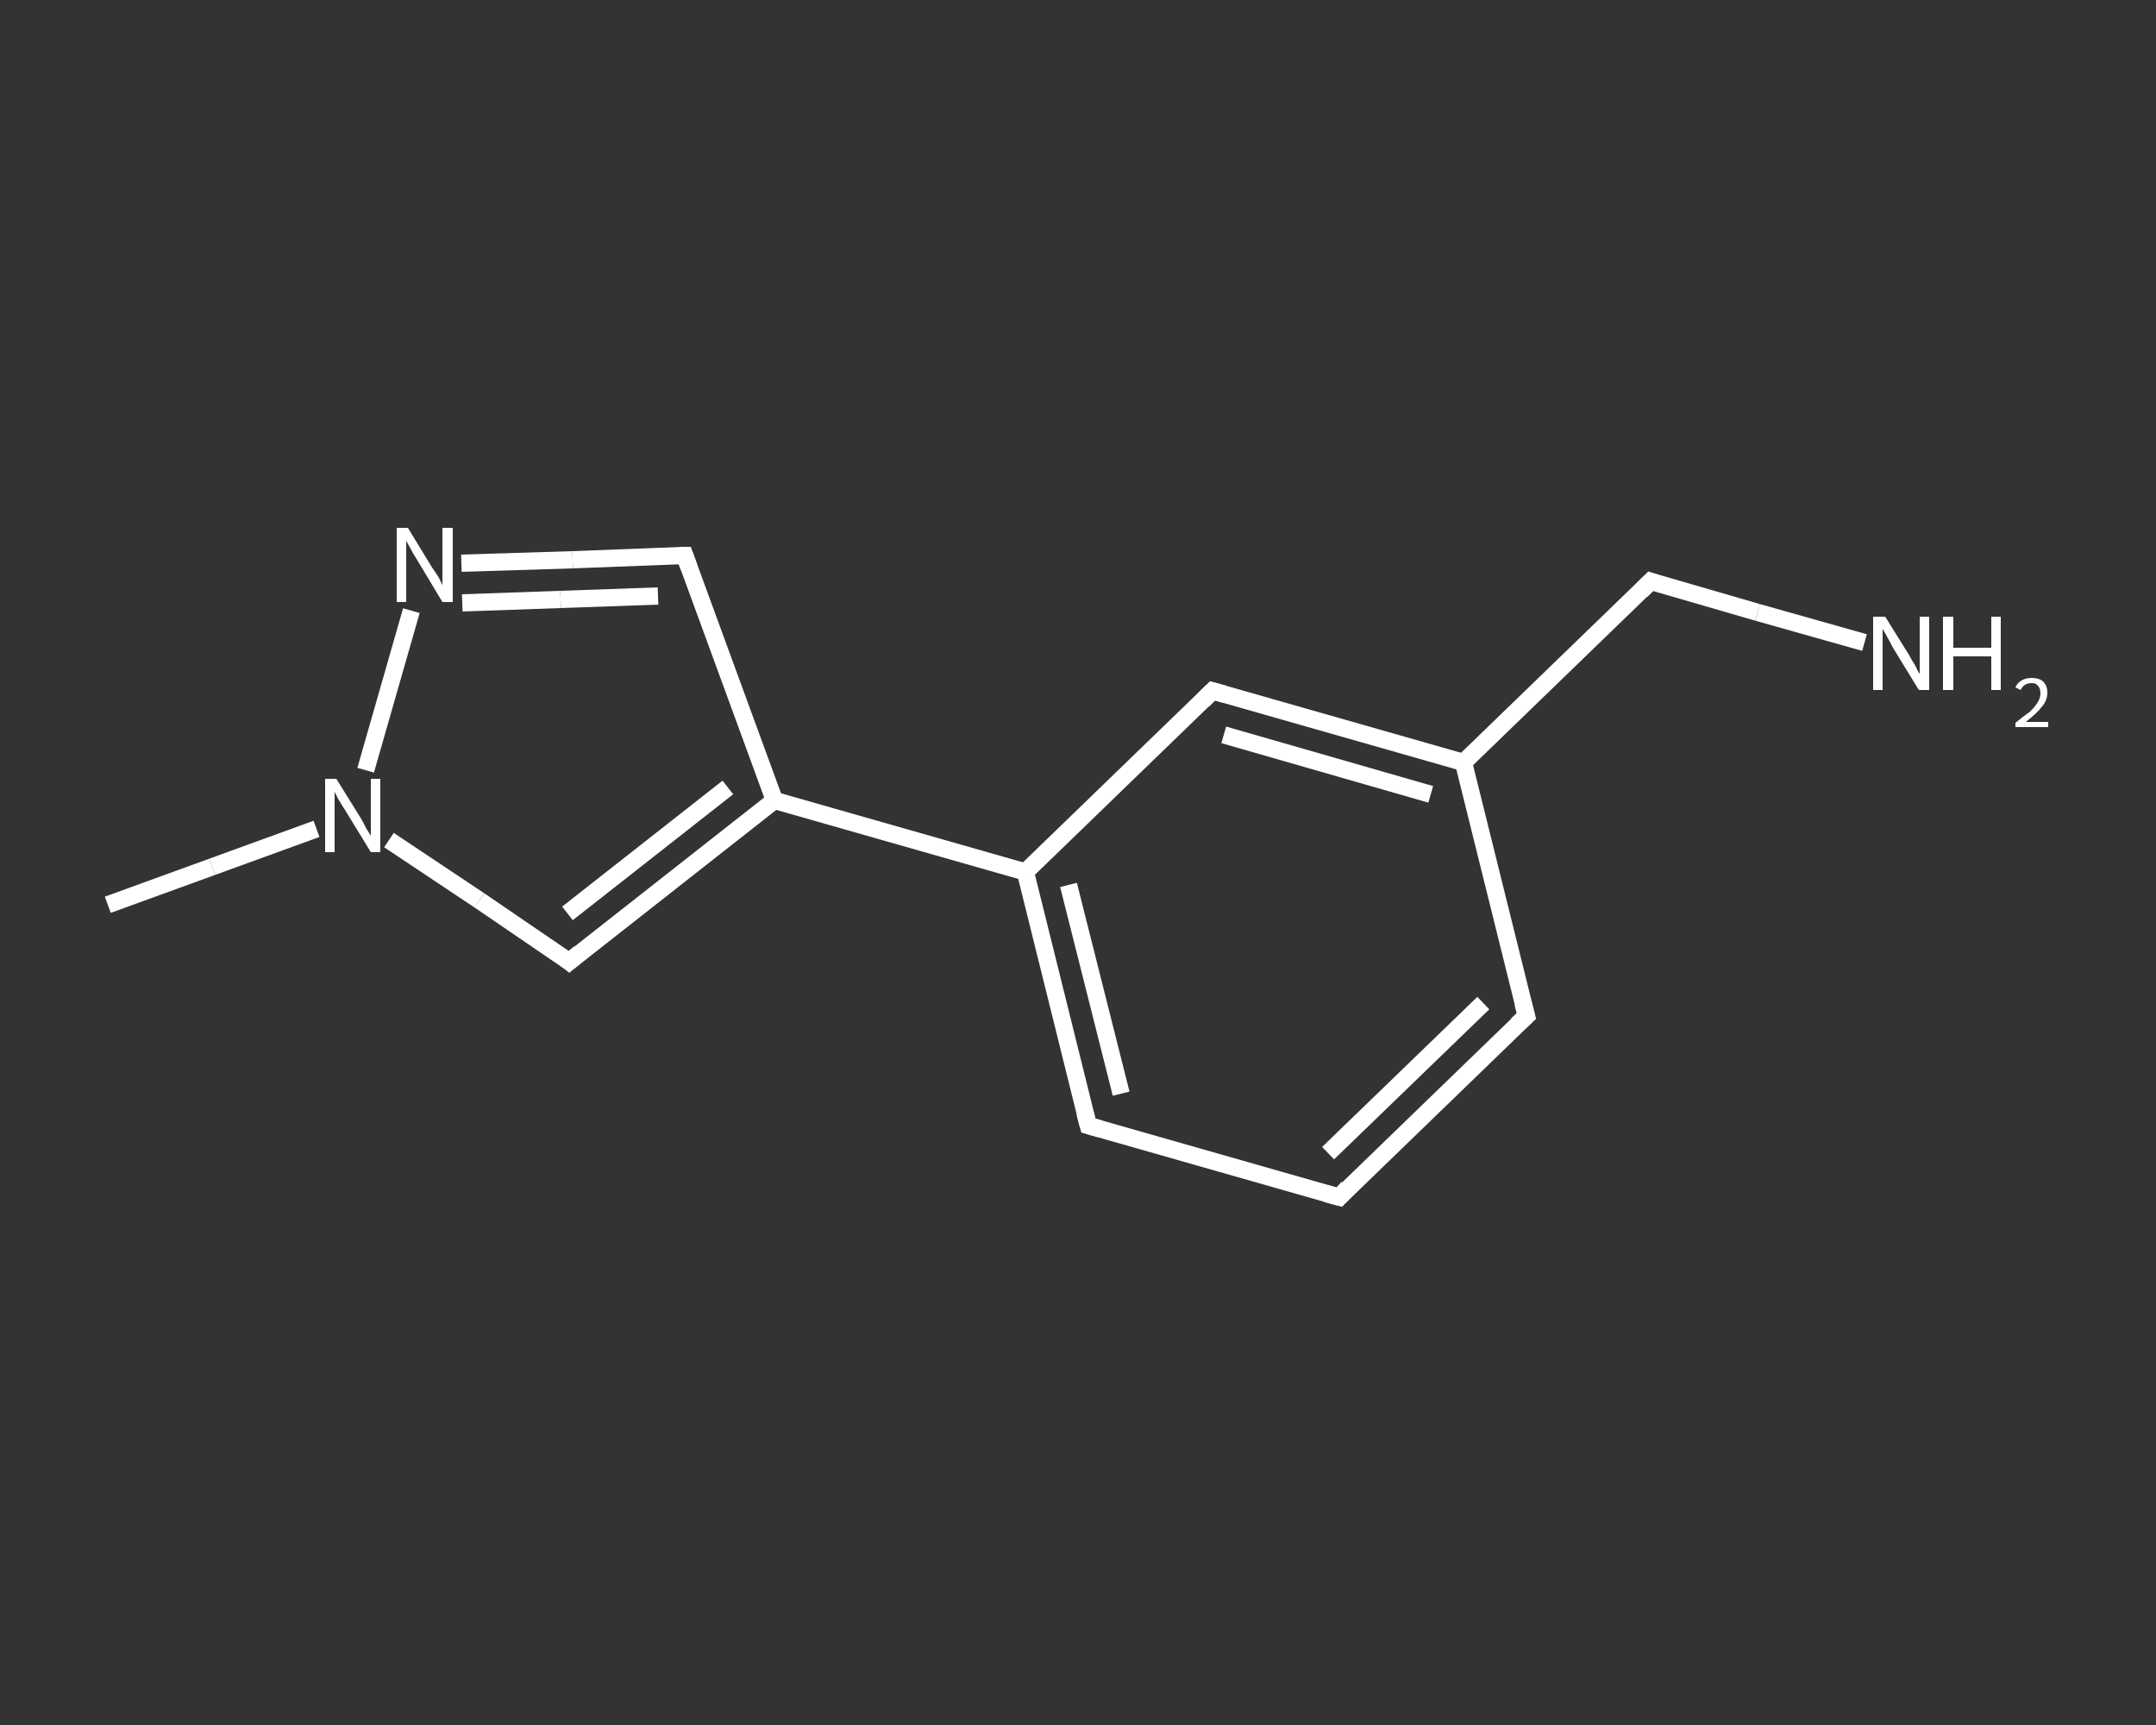 <?xml version='1.0' encoding='iso-8859-1'?>
<svg version='1.1' baseProfile='full'
              xmlns='http://www.w3.org/2000/svg'
                      xmlns:rdkit='http://www.rdkit.org/xml'
                      xmlns:xlink='http://www.w3.org/1999/xlink'
                  xml:space='preserve'
width='250px' height='200px' viewBox='0 0 250 200'>
<rect x="0" y="0" width="250" height="200" fill="#333333" stroke="none"/>
<!-- END OF HEADER -->
<rect style='opacity:1.0;fill:transparent;stroke:none' width='250.0' height='200.0' x='0.0' y='0.0'> </rect>
<path class='bond-0 atom-0 atom-1' d='M 12.5,104.9 L 24.6,100.5' style='fill:none;fill-rule:evenodd;stroke:#FFFFFF;stroke-width:2.0px;stroke-linecap:butt;stroke-linejoin:miter;stroke-opacity:1' />
<path class='bond-0 atom-0 atom-1' d='M 24.6,100.5 L 36.7,96.1' style='fill:none;fill-rule:evenodd;stroke:#FFFFFF;stroke-width:2.0px;stroke-linecap:butt;stroke-linejoin:miter;stroke-opacity:1' />
<path class='bond-1 atom-1 atom-2' d='M 45.1,97.4 L 55.6,104.4' style='fill:none;fill-rule:evenodd;stroke:#FFFFFF;stroke-width:2.0px;stroke-linecap:butt;stroke-linejoin:miter;stroke-opacity:1' />
<path class='bond-1 atom-1 atom-2' d='M 55.6,104.4 L 66.0,111.5' style='fill:none;fill-rule:evenodd;stroke:#FFFFFF;stroke-width:2.0px;stroke-linecap:butt;stroke-linejoin:miter;stroke-opacity:1' />
<path class='bond-2 atom-2 atom-3' d='M 66.0,111.5 L 89.8,92.8' style='fill:none;fill-rule:evenodd;stroke:#FFFFFF;stroke-width:2.0px;stroke-linecap:butt;stroke-linejoin:miter;stroke-opacity:1' />
<path class='bond-2 atom-2 atom-3' d='M 65.8,105.9 L 84.4,91.3' style='fill:none;fill-rule:evenodd;stroke:#FFFFFF;stroke-width:2.0px;stroke-linecap:butt;stroke-linejoin:miter;stroke-opacity:1' />
<path class='bond-3 atom-3 atom-4' d='M 89.8,92.8 L 118.9,101.1' style='fill:none;fill-rule:evenodd;stroke:#FFFFFF;stroke-width:2.0px;stroke-linecap:butt;stroke-linejoin:miter;stroke-opacity:1' />
<path class='bond-4 atom-4 atom-5' d='M 118.9,101.1 L 126.2,130.5' style='fill:none;fill-rule:evenodd;stroke:#FFFFFF;stroke-width:2.0px;stroke-linecap:butt;stroke-linejoin:miter;stroke-opacity:1' />
<path class='bond-4 atom-4 atom-5' d='M 123.9,102.6 L 130.0,126.8' style='fill:none;fill-rule:evenodd;stroke:#FFFFFF;stroke-width:2.0px;stroke-linecap:butt;stroke-linejoin:miter;stroke-opacity:1' />
<path class='bond-5 atom-5 atom-6' d='M 126.2,130.5 L 155.3,138.8' style='fill:none;fill-rule:evenodd;stroke:#FFFFFF;stroke-width:2.0px;stroke-linecap:butt;stroke-linejoin:miter;stroke-opacity:1' />
<path class='bond-6 atom-6 atom-7' d='M 155.3,138.8 L 177.0,117.8' style='fill:none;fill-rule:evenodd;stroke:#FFFFFF;stroke-width:2.0px;stroke-linecap:butt;stroke-linejoin:miter;stroke-opacity:1' />
<path class='bond-6 atom-6 atom-7' d='M 154.0,133.7 L 172.0,116.3' style='fill:none;fill-rule:evenodd;stroke:#FFFFFF;stroke-width:2.0px;stroke-linecap:butt;stroke-linejoin:miter;stroke-opacity:1' />
<path class='bond-7 atom-7 atom-8' d='M 177.0,117.8 L 169.7,88.4' style='fill:none;fill-rule:evenodd;stroke:#FFFFFF;stroke-width:2.0px;stroke-linecap:butt;stroke-linejoin:miter;stroke-opacity:1' />
<path class='bond-8 atom-8 atom-9' d='M 169.7,88.4 L 191.4,67.4' style='fill:none;fill-rule:evenodd;stroke:#FFFFFF;stroke-width:2.0px;stroke-linecap:butt;stroke-linejoin:miter;stroke-opacity:1' />
<path class='bond-9 atom-9 atom-10' d='M 191.4,67.4 L 203.8,71.0' style='fill:none;fill-rule:evenodd;stroke:#FFFFFF;stroke-width:2.0px;stroke-linecap:butt;stroke-linejoin:miter;stroke-opacity:1' />
<path class='bond-9 atom-9 atom-10' d='M 203.8,71.0 L 216.2,74.5' style='fill:none;fill-rule:evenodd;stroke:#FFFFFF;stroke-width:2.0px;stroke-linecap:butt;stroke-linejoin:miter;stroke-opacity:1' />
<path class='bond-10 atom-8 atom-11' d='M 169.7,88.4 L 140.6,80.1' style='fill:none;fill-rule:evenodd;stroke:#FFFFFF;stroke-width:2.0px;stroke-linecap:butt;stroke-linejoin:miter;stroke-opacity:1' />
<path class='bond-10 atom-8 atom-11' d='M 165.9,92.1 L 141.9,85.2' style='fill:none;fill-rule:evenodd;stroke:#FFFFFF;stroke-width:2.0px;stroke-linecap:butt;stroke-linejoin:miter;stroke-opacity:1' />
<path class='bond-11 atom-3 atom-12' d='M 89.8,92.8 L 79.4,64.4' style='fill:none;fill-rule:evenodd;stroke:#FFFFFF;stroke-width:2.0px;stroke-linecap:butt;stroke-linejoin:miter;stroke-opacity:1' />
<path class='bond-12 atom-12 atom-13' d='M 79.4,64.4 L 66.4,64.9' style='fill:none;fill-rule:evenodd;stroke:#FFFFFF;stroke-width:2.0px;stroke-linecap:butt;stroke-linejoin:miter;stroke-opacity:1' />
<path class='bond-12 atom-12 atom-13' d='M 66.4,64.9 L 53.5,65.3' style='fill:none;fill-rule:evenodd;stroke:#FFFFFF;stroke-width:2.0px;stroke-linecap:butt;stroke-linejoin:miter;stroke-opacity:1' />
<path class='bond-12 atom-12 atom-13' d='M 76.3,69.1 L 65.0,69.5' style='fill:none;fill-rule:evenodd;stroke:#FFFFFF;stroke-width:2.0px;stroke-linecap:butt;stroke-linejoin:miter;stroke-opacity:1' />
<path class='bond-12 atom-12 atom-13' d='M 65.0,69.5 L 53.6,69.9' style='fill:none;fill-rule:evenodd;stroke:#FFFFFF;stroke-width:2.0px;stroke-linecap:butt;stroke-linejoin:miter;stroke-opacity:1' />
<path class='bond-13 atom-13 atom-1' d='M 47.7,70.8 L 42.4,89.3' style='fill:none;fill-rule:evenodd;stroke:#FFFFFF;stroke-width:2.0px;stroke-linecap:butt;stroke-linejoin:miter;stroke-opacity:1' />
<path class='bond-14 atom-11 atom-4' d='M 140.6,80.1 L 118.9,101.1' style='fill:none;fill-rule:evenodd;stroke:#FFFFFF;stroke-width:2.0px;stroke-linecap:butt;stroke-linejoin:miter;stroke-opacity:1' />
<path d='M 65.5,111.1 L 66.0,111.5 L 67.2,110.5' style='fill:none;stroke:#FFFFFF;stroke-width:2.0px;stroke-linecap:butt;stroke-linejoin:miter;stroke-opacity:1;' />
<path d='M 125.8,129.0 L 126.2,130.5 L 127.6,130.9' style='fill:none;stroke:#FFFFFF;stroke-width:2.0px;stroke-linecap:butt;stroke-linejoin:miter;stroke-opacity:1;' />
<path d='M 153.8,138.4 L 155.3,138.8 L 156.3,137.7' style='fill:none;stroke:#FFFFFF;stroke-width:2.0px;stroke-linecap:butt;stroke-linejoin:miter;stroke-opacity:1;' />
<path d='M 175.9,118.8 L 177.0,117.8 L 176.6,116.3' style='fill:none;stroke:#FFFFFF;stroke-width:2.0px;stroke-linecap:butt;stroke-linejoin:miter;stroke-opacity:1;' />
<path d='M 190.3,68.5 L 191.4,67.4 L 192.0,67.6' style='fill:none;stroke:#FFFFFF;stroke-width:2.0px;stroke-linecap:butt;stroke-linejoin:miter;stroke-opacity:1;' />
<path d='M 142.0,80.5 L 140.6,80.1 L 139.5,81.2' style='fill:none;stroke:#FFFFFF;stroke-width:2.0px;stroke-linecap:butt;stroke-linejoin:miter;stroke-opacity:1;' />
<path d='M 79.9,65.8 L 79.4,64.4 L 78.8,64.4' style='fill:none;stroke:#FFFFFF;stroke-width:2.0px;stroke-linecap:butt;stroke-linejoin:miter;stroke-opacity:1;' />
<path class='atom-1' d='M 39.0 90.3
L 41.8 94.8
Q 42.1 95.3, 42.5 96.1
Q 43.0 96.9, 43.0 96.9
L 43.0 90.3
L 44.1 90.3
L 44.1 98.8
L 43.0 98.8
L 40.0 93.9
Q 39.6 93.3, 39.2 92.6
Q 38.9 92.0, 38.8 91.8
L 38.8 98.8
L 37.7 98.8
L 37.7 90.3
L 39.0 90.3
' fill='#FFFFFF'/>
<path class='atom-10' d='M 218.6 71.5
L 221.4 76.0
Q 221.6 76.4, 222.1 77.2
Q 222.5 78.1, 222.6 78.1
L 222.6 71.5
L 223.7 71.5
L 223.7 80.0
L 222.5 80.0
L 219.5 75.1
Q 219.2 74.5, 218.8 73.8
Q 218.4 73.1, 218.3 72.9
L 218.3 80.0
L 217.2 80.0
L 217.2 71.5
L 218.6 71.5
' fill='#FFFFFF'/>
<path class='atom-10' d='M 225.3 71.5
L 226.5 71.5
L 226.5 75.1
L 230.9 75.1
L 230.9 71.5
L 232.0 71.5
L 232.0 80.0
L 230.9 80.0
L 230.9 76.1
L 226.5 76.1
L 226.5 80.0
L 225.3 80.0
L 225.3 71.5
' fill='#FFFFFF'/>
<path class='atom-10' d='M 233.7 79.7
Q 233.9 79.2, 234.4 78.9
Q 234.9 78.6, 235.6 78.6
Q 236.4 78.6, 236.9 79.0
Q 237.4 79.5, 237.4 80.3
Q 237.4 81.2, 236.8 81.9
Q 236.2 82.7, 234.9 83.7
L 237.5 83.7
L 237.5 84.3
L 233.7 84.3
L 233.7 83.8
Q 234.7 83.0, 235.4 82.5
Q 236.0 81.9, 236.3 81.4
Q 236.6 80.9, 236.6 80.4
Q 236.6 79.8, 236.3 79.5
Q 236.1 79.2, 235.6 79.2
Q 235.1 79.2, 234.8 79.4
Q 234.5 79.6, 234.3 80.0
L 233.7 79.7
' fill='#FFFFFF'/>
<path class='atom-13' d='M 47.3 61.2
L 50.1 65.8
Q 50.4 66.2, 50.9 67.0
Q 51.3 67.8, 51.3 67.9
L 51.3 61.2
L 52.5 61.2
L 52.5 69.8
L 51.3 69.8
L 48.3 64.8
Q 47.9 64.2, 47.6 63.6
Q 47.2 62.9, 47.1 62.7
L 47.1 69.8
L 46.0 69.8
L 46.0 61.2
L 47.3 61.2
' fill='#FFFFFF'/>
</svg>
